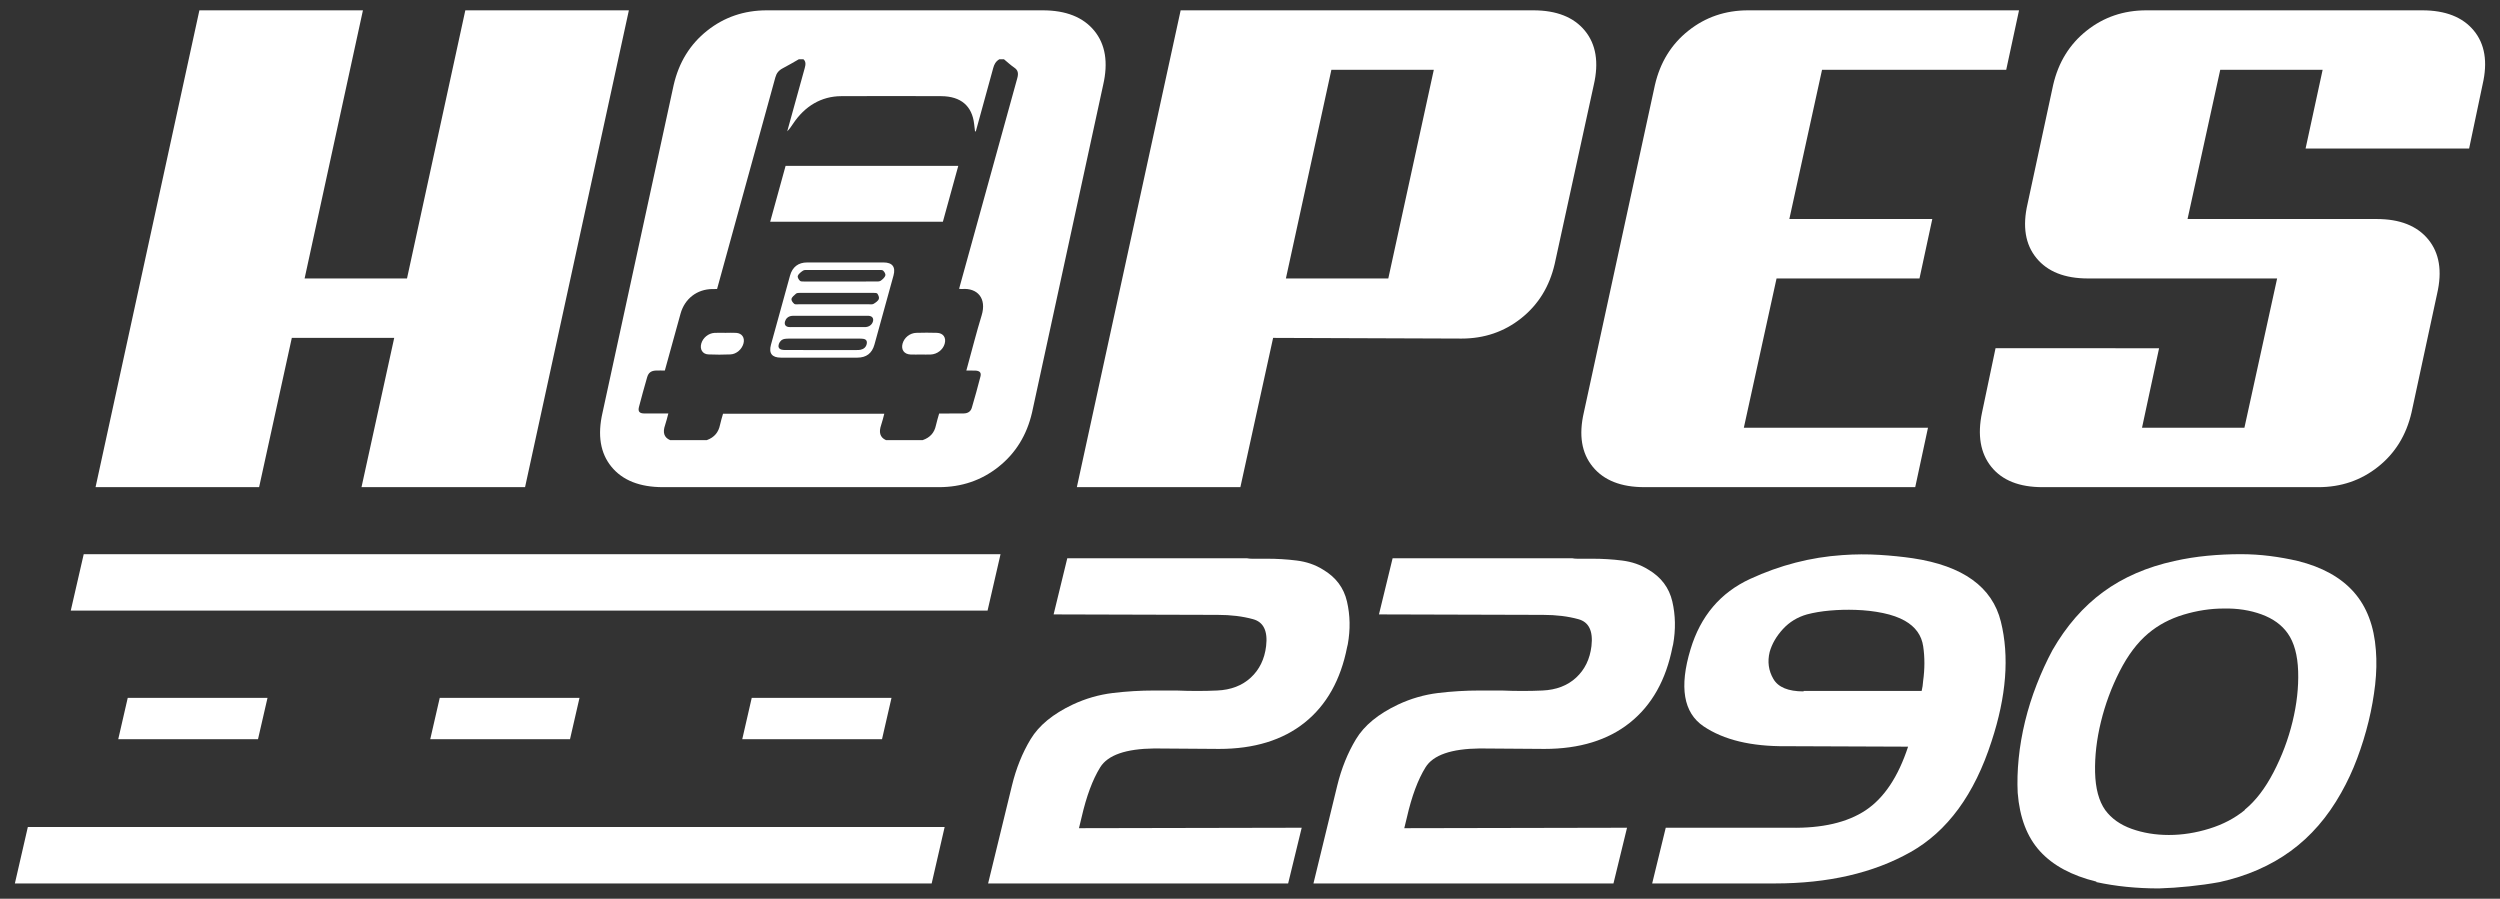 <?xml version="1.0" encoding="utf-8"?>
<!-- Generator: Adobe Illustrator 16.0.0, SVG Export Plug-In . SVG Version: 6.00 Build 0)  -->
<!DOCTYPE svg PUBLIC "-//W3C//DTD SVG 1.1//EN" "http://www.w3.org/Graphics/SVG/1.1/DTD/svg11.dtd">
<svg version="1.1" id="Layer_1" xmlns="http://www.w3.org/2000/svg" xmlns:xlink="http://www.w3.org/1999/xlink" x="0px" y="0px"
	 width="242px" height="87px" viewBox="205 0 242 87" enable-background="new 205 0 242 87" xml:space="preserve">
<rect x="205" y="0" width="242" height="87" fill="#333333" stroke="none"/>
<g>
	<g>
		<path fill="#FFFFFF" d="M255.826,47.156h-15.832l3.166-14.449h-9.912l-3.166,14.449H214.25L224.301,1h15.831l-5.646,25.955h9.912
			L250.043,1h15.832L255.826,47.156z"/>
		<path fill="#FFFFFF" d="M355.494,25.551c-0.506,2.184-1.582,3.936-3.234,5.25c-1.652,1.316-3.58,1.973-5.783,1.973l-18.24-0.066
			l-3.168,14.449h-15.83L319.287,1h34.141c2.248,0,3.912,0.66,4.992,1.975c1.076,1.314,1.363,3.066,0.857,5.25L355.494,25.551z
			 M333.879,6.754l-4.404,20.201h9.912l4.406-20.201H333.879z"/>
		<path fill="#FFFFFF" d="M364.166,47.156c-2.248,0-3.914-0.658-4.99-1.975c-1.078-1.314-1.365-3.064-0.861-5.25l6.883-31.707
			c0.504-2.184,1.582-3.936,3.236-5.25C370.084,1.66,372.012,1,374.217,1h26.225l-1.24,5.754h-17.828l-3.166,14.447h13.838
			l-1.24,5.754h-13.836l-3.166,14.447h17.826l-1.236,5.754H364.166z"/>
		<path fill="#FFFFFF" d="M435.065,21.201c2.248,0,3.91,0.66,4.99,1.975c1.076,1.314,1.365,3.064,0.859,5.25l-2.479,11.506
			c-0.506,2.186-1.582,3.936-3.234,5.25c-1.652,1.316-3.58,1.975-5.783,1.975h-26.707c-2.248,0-3.9-0.658-4.957-1.975
			c-1.053-1.314-1.354-3.064-0.893-5.25l1.307-6.223H414l-1.652,7.693h9.912l3.166-14.447h-18.309c-2.248,0-3.914-0.658-4.99-1.975
			c-1.078-1.314-1.365-3.064-0.859-5.25l2.477-11.506c0.504-2.184,1.582-3.936,3.234-5.25S410.559,1,412.762,1h26.709
			c2.246,0,3.91,0.652,4.986,1.951c1.08,1.301,1.365,3.037,0.863,5.207l-1.309,6.221H428.18l1.652-7.625h-9.912l-3.166,14.447
			H435.065z"/>
		<g>
			<path fill="#FFFFFF" d="M290.53,25.406c-2.468-0.004-4.936-0.006-7.401,0c-0.853,0-1.423,0.438-1.654,1.271
				c-0.62,2.229-1.235,4.459-1.845,6.689c-0.229,0.842,0.096,1.252,0.964,1.254c1.233,0.004,2.467,0.002,3.7,0.002
				s2.467,0.002,3.703-0.002c0.863-0.002,1.414-0.418,1.649-1.262c0.621-2.229,1.236-4.459,1.845-6.688
				C291.717,25.84,291.383,25.406,290.53,25.406z M288.895,33.307c-0.068,0.293-0.275,0.479-0.584,0.547
				c-0.124,0.029-0.25,0.029-0.371,0.029c-1.163,0.002-2.321,0.002-3.48,0.002c-1.148,0-2.296,0-3.441-0.004
				c-0.133,0-0.271-0.006-0.389-0.043c-0.25-0.076-0.328-0.279-0.236-0.545c0.09-0.258,0.289-0.451,0.587-0.492
				c0.14-0.02,0.276-0.023,0.412-0.023c2.271,0,4.54,0,6.808,0c0.123,0,0.246,0.002,0.363,0.021
				C288.85,32.84,288.961,33.018,288.895,33.307z M289.497,31.131c-0.09,0.297-0.354,0.5-0.688,0.527
				c-0.102,0.01-0.198,0.004-0.298,0.004c-1.135,0-2.269,0-3.406,0c-1.146,0-2.293,0.002-3.439,0c-0.125,0-0.252,0.008-0.365-0.014
				c-0.281-0.055-0.389-0.254-0.312-0.531c0.077-0.275,0.29-0.477,0.601-0.533c0.115-0.02,0.226-0.016,0.338-0.016
				c2.317,0,4.639,0,6.956,0c0.073,0,0.149-0.004,0.222,0.004C289.439,30.604,289.592,30.82,289.497,31.131z M290.067,28.955
				c-0.063,0.166-0.309,0.344-0.503,0.457c-0.122,0.072-0.3,0.043-0.446,0.043c-1.147,0.002-2.293,0-3.439,0
				c-1.123,0-2.246,0.002-3.369,0c-0.147,0-0.34,0.031-0.423-0.039c-0.137-0.121-0.296-0.303-0.269-0.482
				c0.021-0.156,0.264-0.363,0.441-0.512c0.084-0.068,0.252-0.072,0.372-0.072c2.38-0.002,4.761-0.002,7.141,0
				c0.133,0,0.313,0.004,0.364,0.082C290.028,28.576,290.13,28.789,290.067,28.955z M290.699,26.672
				c-0.041,0.168-0.266,0.379-0.449,0.504c-0.127,0.084-0.324,0.072-0.482,0.072c-1.148,0.006-2.295,0.004-3.442,0.004
				c-1.149,0-2.297,0.002-3.442-0.002c-0.156-0.002-0.361,0.016-0.446-0.066c-0.123-0.121-0.259-0.328-0.207-0.488
				c0.06-0.178,0.311-0.373,0.511-0.504c0.115-0.076,0.297-0.055,0.443-0.055c2.296-0.004,4.592-0.004,6.885,0
				c0.146,0,0.337-0.02,0.414,0.057C290.607,26.314,290.74,26.506,290.699,26.672z"/>
			<path fill="#FFFFFF" d="M295.692,32.219c-0.659-0.021-1.324-0.021-1.994,0c-0.624,0.02-1.166,0.459-1.328,1.037
				c-0.166,0.592,0.15,1.035,0.77,1.061c0.328,0.014,0.666,0.002,0.995,0.002c0.321,0,0.64,0.012,0.962-0.002
				c0.617-0.025,1.176-0.457,1.344-1.027C296.617,32.695,296.317,32.238,295.692,32.219z"/>
			<path fill="#FFFFFF" d="M276.258,32.221c-0.337-0.021-0.688-0.004-1.031-0.002c-0.357,0-0.711-0.02-1.072,0.004
				c-0.581,0.037-1.105,0.471-1.267,1.018c-0.165,0.563,0.108,1.041,0.681,1.066c0.704,0.031,1.42,0.033,2.141,0
				c0.588-0.027,1.118-0.508,1.263-1.074C277.113,32.686,276.823,32.258,276.258,32.221z"/>
			<path fill="#FFFFFF" d="M279.555,21.461c5.598,0,11.158,0,16.717,0c0.501-1.818,0.994-3.611,1.49-5.406
				c-5.584,0-11.143,0-16.716,0C280.546,17.863,280.055,19.648,279.555,21.461z"/>
			<path fill="#FFFFFF" d="M310.926,2.975C309.846,1.66,308.183,1,305.936,1h-26.709c-2.201,0-4.13,0.66-5.781,1.975
				c-1.652,1.314-2.73,3.066-3.234,5.25l-6.884,31.707c-0.505,2.186-0.217,3.936,0.86,5.25c1.077,1.316,2.741,1.975,4.99,1.975
				h26.707c2.202,0,4.13-0.658,5.781-1.975c1.652-1.314,2.73-3.064,3.236-5.25l6.883-31.707
				C312.29,6.041,312.002,4.289,310.926,2.975z M303.475,7.561c-1.846,6.645-3.674,13.289-5.508,19.934
				c-0.041,0.152-0.083,0.303-0.126,0.463c0.134,0.01,0.214,0.023,0.3,0.018c1.475-0.115,2.389,0.9,1.881,2.557
				c-0.504,1.641-0.916,3.287-1.37,4.93c-0.034,0.127-0.069,0.254-0.112,0.406c0.188,0,0.324-0.002,0.458,0
				c0.149,0,0.3-0.004,0.442,0.006c0.396,0.027,0.564,0.191,0.469,0.568c-0.26,1.008-0.537,2.016-0.836,3.023
				c-0.109,0.373-0.385,0.547-0.784,0.555c-0.497,0.01-0.989,0.002-1.483,0.006c-0.291,0-0.581,0-0.896,0
				c-0.116,0.424-0.238,0.795-0.317,1.164c-0.144,0.68-0.544,1.158-1.275,1.412c-1.186,0-2.371,0-3.557,0
				c-0.6-0.271-0.7-0.777-0.466-1.463c0.126-0.361,0.206-0.729,0.306-1.092c-5.236,0-10.404,0-15.611,0
				c-0.104,0.379-0.223,0.738-0.295,1.092c-0.143,0.686-0.524,1.191-1.273,1.463c-1.184,0-2.371,0-3.555,0
				c-0.607-0.26-0.726-0.76-0.488-1.447c0.126-0.367,0.207-0.734,0.316-1.133c-0.813,0-1.578,0.006-2.34,0
				c-0.455-0.006-0.617-0.191-0.504-0.629c0.25-0.961,0.516-1.92,0.793-2.879c0.127-0.438,0.386-0.627,0.847-0.646
				c0.28-0.012,0.558-0.002,0.865-0.002c0.05-0.182,0.087-0.311,0.122-0.441c0.467-1.689,0.93-3.383,1.401-5.072
				c0.404-1.445,1.595-2.361,3.078-2.375c0.146-0.002,0.286-0.002,0.455-0.002c0.058-0.207,0.1-0.361,0.142-0.516
				c1.836-6.656,3.674-13.314,5.5-19.971c0.111-0.406,0.321-0.678,0.734-0.891c0.52-0.268,1.028-0.574,1.539-0.863
				c0.15,0,0.296,0,0.443,0c0.244,0.209,0.228,0.5,0.131,0.844c-0.54,1.92-1.064,3.838-1.594,5.76
				c-0.033,0.121-0.068,0.246-0.102,0.369c0.231-0.232,0.393-0.473,0.553-0.715c1.146-1.73,2.755-2.676,4.661-2.686
				c3.237-0.016,6.473-0.016,9.701,0c1.901,0.012,2.979,0.955,3.177,2.691c0.027,0.24,0.057,0.482,0.086,0.723
				c0.025-0.004,0.053-0.008,0.076-0.01c0.035-0.125,0.069-0.25,0.104-0.373c0.53-1.922,1.064-3.84,1.582-5.76
				c0.094-0.344,0.236-0.635,0.594-0.844c0.149,0,0.297,0,0.445,0c0.336,0.275,0.652,0.576,1.014,0.822
				C303.541,6.791,303.604,7.1,303.475,7.561z"/>
		</g>
	</g>
	<g>
		<path fill="#FFFFFF" d="M304.764,71.555c0.801-1.33,2.16-2.447,4.076-3.354c1.254-0.586,2.546-0.957,3.881-1.119
			c1.334-0.16,2.662-0.24,3.989-0.24c0.37,0,0.731,0,1.087,0c0.354,0,0.716,0,1.086,0c0.671,0.029,1.338,0.043,2.002,0.043
			c0.662,0,1.305-0.014,1.93-0.043c1.339-0.059,2.428-0.477,3.264-1.252c0.836-0.773,1.33-1.789,1.48-3.045
			c0.174-1.461-0.25-2.332-1.26-2.607c-1.012-0.279-2.148-0.418-3.413-0.418l-15.897-0.045l1.324-5.436h17.389
			c0.145,0.029,0.305,0.045,0.475,0.045s0.346,0,0.531,0c0.154,0,0.308,0,0.463,0c0.154,0,0.307,0,0.463,0
			c0.984,0,1.951,0.057,2.893,0.176c0.943,0.117,1.789,0.408,2.539,0.877c1.24,0.73,2.016,1.76,2.322,3.09
			c0.309,1.33,0.334,2.711,0.078,4.143c-0.014,0.061-0.025,0.109-0.037,0.154c-0.012,0.043-0.02,0.08-0.027,0.109
			c-0.623,3.186-1.994,5.625-4.119,7.322c-2.123,1.693-4.882,2.541-8.272,2.541l-6.278-0.045c-2.752,0.031-4.494,0.639-5.23,1.82
			c-0.734,1.184-1.336,2.799-1.805,4.846c-0.033,0.145-0.075,0.314-0.121,0.504c-0.047,0.189-0.092,0.371-0.134,0.547l21.562-0.043
			l-1.313,5.393h-29.043l2.307-9.471C303.359,74.383,303.961,72.885,304.764,71.555z"/>
		<path fill="#FFFFFF" d="M336.258,71.555c0.799-1.33,2.16-2.447,4.076-3.354c1.252-0.586,2.545-0.957,3.879-1.119
			c1.334-0.16,2.664-0.24,3.99-0.24c0.369,0,0.73,0,1.086,0c0.354,0,0.717,0,1.088,0c0.668,0.029,1.338,0.043,2,0.043
			s1.305-0.014,1.93-0.043c1.34-0.059,2.43-0.477,3.266-1.252c0.834-0.773,1.33-1.789,1.48-3.045
			c0.172-1.461-0.25-2.332-1.262-2.607c-1.012-0.279-2.148-0.418-3.412-0.418l-15.896-0.045l1.322-5.436h17.389
			c0.146,0.029,0.305,0.045,0.475,0.045c0.168,0,0.348,0,0.533,0c0.154,0,0.307,0,0.461,0s0.309,0,0.463,0
			c0.986,0,1.951,0.057,2.895,0.176c0.941,0.117,1.787,0.408,2.537,0.877c1.242,0.73,2.016,1.76,2.324,3.09
			c0.307,1.33,0.334,2.711,0.078,4.143c-0.016,0.061-0.027,0.109-0.037,0.154c-0.012,0.043-0.021,0.08-0.027,0.109
			c-0.625,3.186-1.996,5.625-4.119,7.322c-2.123,1.693-4.883,2.541-8.273,2.541l-6.279-0.045c-2.75,0.031-4.492,0.639-5.229,1.82
			c-0.736,1.184-1.338,2.799-1.805,4.846c-0.035,0.145-0.076,0.314-0.123,0.504c-0.045,0.189-0.09,0.371-0.133,0.547l21.563-0.043
			l-1.314,5.393h-29.041l2.303-9.471C334.852,74.383,335.455,72.885,336.258,71.555z"/>
		<path fill="#FFFFFF" d="M369.903,70.305c-1.943-1.316-2.365-3.799-1.26-7.453c0.969-3.215,2.893-5.488,5.777-6.816
			c2.885-1.33,5.857-2.098,8.93-2.303c1.225-0.088,2.42-0.094,3.59-0.021s2.244,0.184,3.227,0.328
			c4.846,0.73,7.686,2.777,8.518,6.137c0.832,3.363,0.531,7.221-0.9,11.576c-1.654,5.143-4.273,8.723-7.863,10.74
			s-7.959,3.025-13.109,3.025h-11.883l1.314-5.393h12.068c3.066,0.059,5.494-0.504,7.279-1.686c1.783-1.186,3.154-3.238,4.113-6.162
			l-11.83-0.045C374.506,72.262,371.85,71.619,369.903,70.305z M379.594,66.885h11.422c0.035-0.146,0.064-0.301,0.09-0.461
			c0.021-0.16,0.039-0.328,0.053-0.504c0.162-1.168,0.164-2.287,0.006-3.354c-0.154-1.066-0.748-1.893-1.777-2.477
			c-0.568-0.322-1.271-0.57-2.109-0.746c-0.834-0.174-1.727-0.277-2.674-0.307c-0.826-0.027-1.648-0.006-2.469,0.066
			s-1.559,0.197-2.217,0.371c-0.928,0.264-1.705,0.738-2.336,1.426c-0.629,0.688-1.057,1.424-1.279,2.213
			c-0.229,0.938-0.109,1.807,0.359,2.609c0.467,0.805,1.441,1.207,2.92,1.207L379.594,66.885z"/>
		<path fill="#FFFFFF" d="M407.932,85.342c-2.383-0.584-4.205-1.563-5.457-2.938c-1.254-1.373-1.975-3.258-2.162-5.654
			c-0.053-1.053-0.02-2.162,0.096-3.334c0.115-1.166,0.322-2.365,0.619-3.594c0.293-1.199,0.666-2.383,1.121-3.551
			s0.963-2.279,1.527-3.332c1.342-2.338,2.979-4.217,4.91-5.635c1.934-1.416,4.236-2.418,6.906-3.002
			c1.043-0.234,2.1-0.4,3.174-0.504c1.072-0.102,2.15-0.154,3.229-0.154c0.957,0,1.898,0.059,2.826,0.176
			c0.926,0.117,1.826,0.279,2.701,0.482c2.355,0.584,4.162,1.586,5.42,3.002c1.258,1.418,1.973,3.297,2.143,5.635
			c0.084,1.053,0.061,2.164-0.07,3.332c-0.133,1.168-0.342,2.352-0.633,3.551c-0.301,1.229-0.67,2.428-1.109,3.594
			c-0.438,1.172-0.955,2.281-1.551,3.334c-1.309,2.338-2.939,4.217-4.885,5.633c-1.947,1.418-4.244,2.42-6.883,3.004
			c-0.969,0.176-1.949,0.313-2.945,0.414c-0.996,0.104-1.977,0.17-2.939,0.199c-1.078,0-2.123-0.053-3.129-0.154
			c-1.01-0.102-1.98-0.256-2.918-0.459L407.932,85.342z M422.303,78.371c1.039-0.848,1.963-2.053,2.775-3.617
			c0.813-1.563,1.426-3.193,1.838-4.889c0.412-1.693,0.596-3.324,0.545-4.887c-0.053-1.564-0.387-2.785-1.006-3.662
			c-0.572-0.818-1.418-1.432-2.535-1.842c-1.117-0.408-2.344-0.598-3.676-0.568c-1.264,0-2.555,0.197-3.867,0.59
			c-1.314,0.395-2.457,1.002-3.428,1.82c-1.045,0.877-1.967,2.098-2.764,3.662c-0.797,1.563-1.4,3.193-1.813,4.887
			c-0.414,1.695-0.604,3.326-0.568,4.889c0.037,1.564,0.363,2.785,0.982,3.662c0.602,0.818,1.455,1.422,2.563,1.818
			c1.105,0.395,2.307,0.592,3.602,0.592s2.602-0.205,3.92-0.615c1.316-0.406,2.457-1.008,3.42-1.795L422.303,78.371z"/>
	</g>
	<polygon fill="#FFFFFF" points="300.596,59.107 211.85,59.107 213.104,53.645 301.852,53.645 	"/>
	<polygon fill="#FFFFFF" points="295.186,85.518 206.44,85.518 207.695,80.055 296.442,80.055 	"/>
	<polygon fill="#FFFFFF" points="290.379,71.555 276.85,71.555 277.768,67.553 291.298,67.553 	"/>
	<polygon fill="#FFFFFF" points="260.177,71.555 246.648,71.555 247.567,67.553 261.096,67.553 	"/>
	<polygon fill="#FFFFFF" points="229.975,71.555 216.446,71.555 217.365,67.553 230.895,67.553 	"/>
</g>
</svg>

